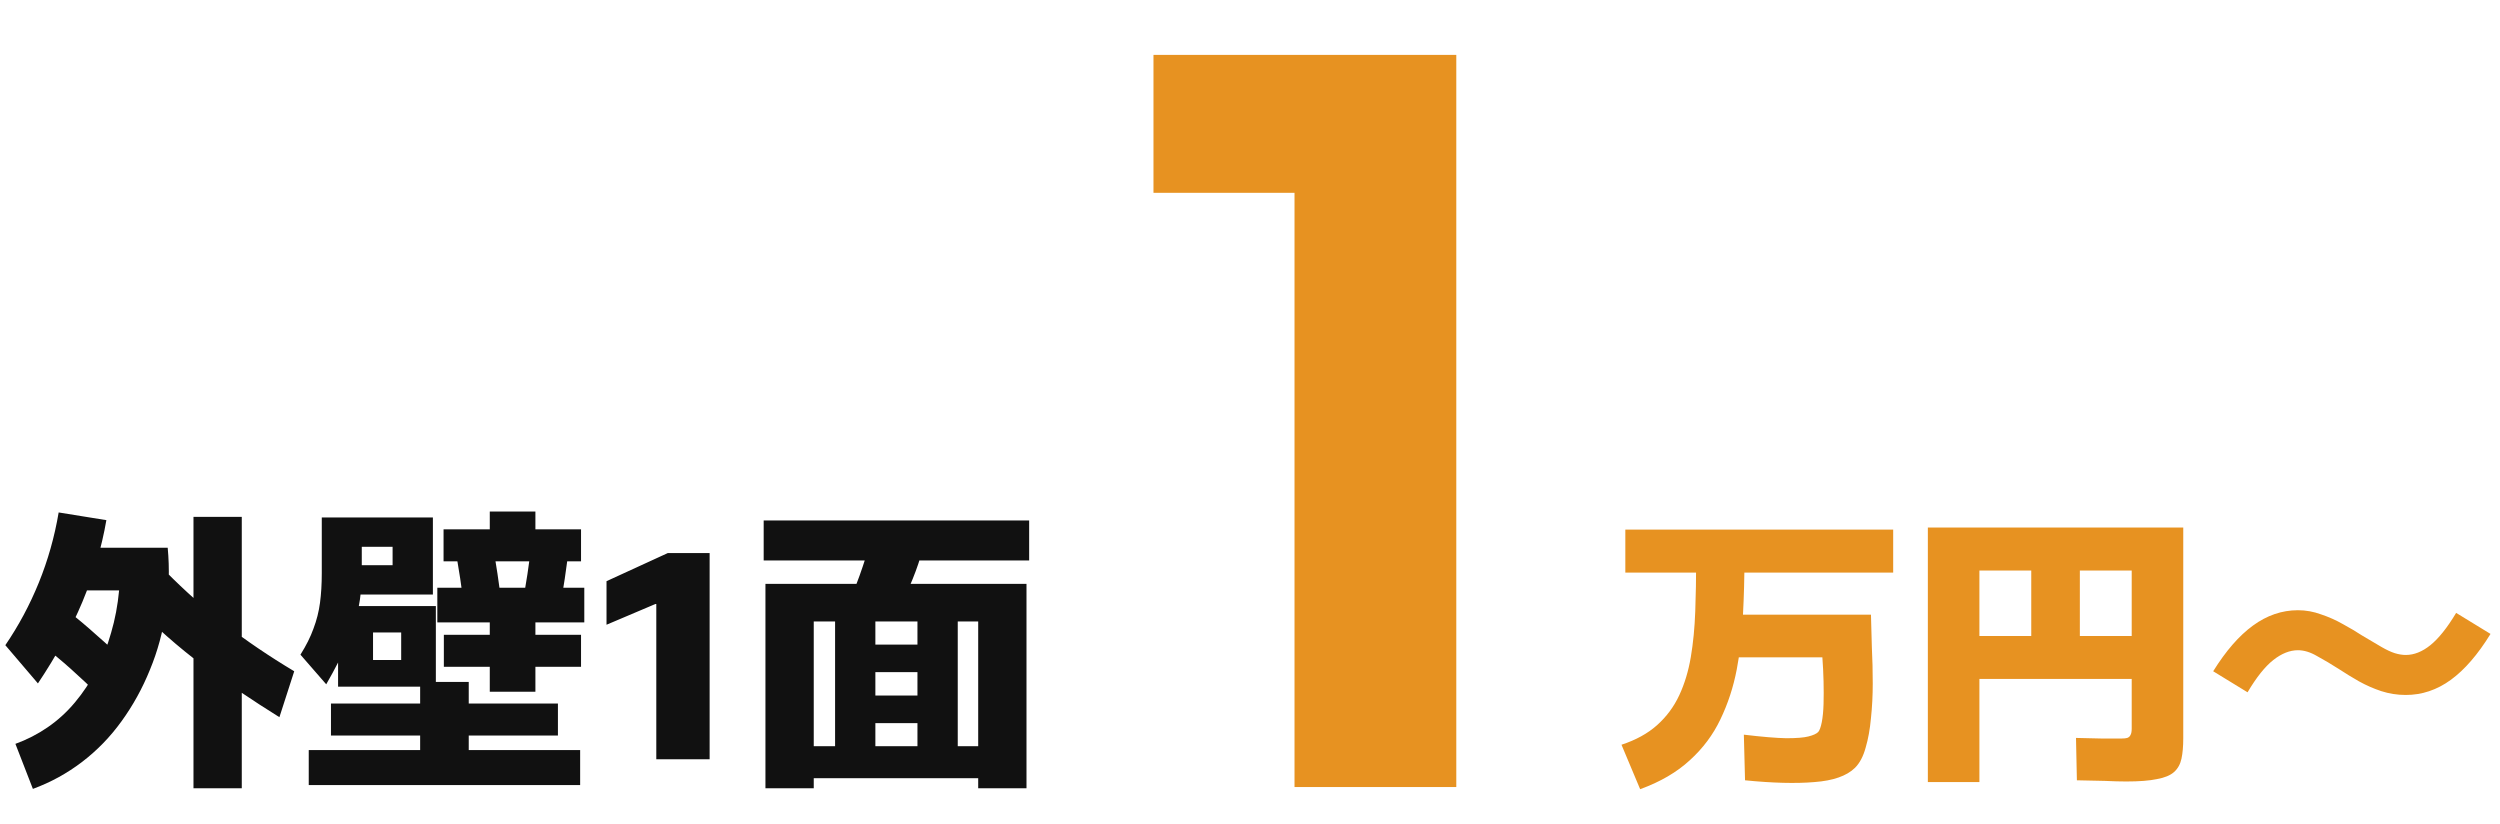 <svg width="270" height="89" viewBox="0 0 270 89" fill="none" xmlns="http://www.w3.org/2000/svg">
<mask id="mask0_2001_4306" style="mask-type:alpha" maskUnits="userSpaceOnUse" x="0" y="0" width="270" height="89">
<rect width="270" height="89" fill="#D9D9D9"/>
</mask>
<g mask="url(#mask0_2001_4306)">
<path d="M4.096 73.808L0.576 69.68C2.005 67.589 3.211 65.339 4.192 62.928C5.173 60.517 5.888 57.989 6.336 55.344L11.488 56.176C10.976 59.141 10.112 62.085 8.896 65.008C7.68 67.909 6.08 70.843 4.096 73.808ZM3.552 85.2L1.664 80.336C2.901 79.888 4.064 79.291 5.152 78.544C6.24 77.797 7.221 76.901 8.096 75.856C8.971 74.811 9.739 73.659 10.4 72.4C11.061 71.141 11.595 69.787 12 68.336C12.427 66.885 12.715 65.36 12.864 63.76H7.872V59.152H18.112C18.325 61.456 18.261 63.728 17.92 65.968C17.6 68.208 17.024 70.331 16.192 72.336C15.381 74.341 14.357 76.197 13.12 77.904C11.904 79.589 10.485 81.051 8.864 82.288C7.243 83.525 5.472 84.496 3.552 85.2ZM13.952 71.888L10.88 75.28C9.728 74.149 8.651 73.136 7.648 72.24C6.645 71.344 5.664 70.533 4.704 69.808L7.264 65.936C8.309 66.747 9.376 67.643 10.464 68.624C11.573 69.584 12.736 70.672 13.952 71.888ZM26.112 85.136H20.896V55.824H26.112V85.136ZM31.776 72.496L30.176 77.456C27.296 75.664 24.533 73.797 21.888 71.856C19.264 69.893 16.736 67.664 14.304 65.168L17.952 61.776C19.957 63.803 22.08 65.691 24.32 67.44C26.581 69.189 29.067 70.875 31.776 72.496ZM37.184 64.208V61.04H42.4V59.056H39.072V61.904C39.072 63.205 38.955 64.453 38.72 65.648C38.485 66.843 38.08 68.101 37.504 69.424C36.949 70.747 36.192 72.24 35.232 73.904L32.448 70.704C33.067 69.723 33.536 68.784 33.856 67.888C34.197 66.992 34.432 66.064 34.56 65.104C34.688 64.144 34.752 63.077 34.752 61.904V55.888H46.752V64.208H37.184ZM38.656 74.16V71.28H43.328V68.304H40.288V74.16H36.512V65.456H47.072V74.16H38.656ZM62.752 57.168V60.624H47.904V57.168H62.752ZM57.824 58.704H52.896V55.248H57.824V58.704ZM54.208 65.488L50.144 65.84C50.016 64.709 49.867 63.579 49.696 62.448C49.525 61.317 49.333 60.208 49.12 59.12L53.12 58.448C53.355 59.621 53.557 60.795 53.728 61.968C53.899 63.141 54.059 64.315 54.208 65.488ZM60.384 66L56.384 65.36C56.597 64.251 56.789 63.141 56.96 62.032C57.131 60.901 57.28 59.76 57.408 58.608L61.472 58.96C61.323 60.155 61.163 61.339 60.992 62.512C60.821 63.685 60.619 64.848 60.384 66ZM63.104 63.472V67.216H47.232V63.472H63.104ZM62.752 68.56V72.016H47.936V68.56H62.752ZM57.824 74.704H52.896V66.928H57.824V74.704ZM35.744 79.44V75.984H60.256V79.44H35.744ZM45.376 82.928V73.648H50.624V82.928H45.376ZM33.344 84.784V81.008H62.656V84.784H33.344ZM70.88 65.232H70.784L65.504 67.472V62.768L72.128 59.728H76.64V82H70.88V65.232ZM82.668 85.136V63.056H110.861V85.136H105.645V67.12H87.885V85.136H82.668ZM85.549 84.048V80.592H107.885V84.048H85.549ZM90.189 81.552V66.128H94.54V81.552H90.189ZM91.148 78.096V75.12H102.285V78.096H91.148ZM91.148 72.592V69.616H102.285V72.592H91.148ZM99.085 81.552V66.128H103.437V81.552H99.085ZM92.013 64.368C92.631 62.768 93.111 61.424 93.453 60.336C93.815 59.227 94.082 58.267 94.252 57.456L99.981 57.936C99.788 58.853 99.522 59.835 99.18 60.88C98.839 61.904 98.37 63.067 97.772 64.368H92.013ZM82.477 60.528V56.208H111.149V60.528H82.477Z" fill="#111111"/>
<path d="M175.536 61.84V57.2H204.464V61.84H175.536ZM177.136 85.232L175.12 80.432C176.677 79.92 177.957 79.216 178.96 78.32C179.984 77.403 180.784 76.325 181.36 75.088C181.936 73.851 182.352 72.475 182.608 70.96C182.864 69.445 183.024 67.803 183.088 66.032C183.152 64.261 183.184 62.395 183.184 60.432H188.4C188.4 62.395 188.347 64.389 188.24 66.416C188.155 68.443 187.931 70.405 187.568 72.304C187.205 74.203 186.619 75.995 185.808 77.68C185.019 79.344 183.92 80.816 182.512 82.096C181.104 83.397 179.312 84.443 177.136 85.232ZM188.464 84.272L188.336 79.344C190.299 79.579 191.824 79.707 192.912 79.728C194.021 79.728 194.821 79.664 195.312 79.536C195.824 79.408 196.176 79.248 196.368 79.056C196.517 78.885 196.645 78.533 196.752 78C196.859 77.445 196.923 76.784 196.944 76.016C196.965 75.248 196.965 74.437 196.944 73.584C196.923 72.709 196.88 71.845 196.816 70.992H186.128V66.384H202.064C202.085 67.451 202.117 68.624 202.16 69.904C202.224 71.184 202.256 72.485 202.256 73.808C202.256 75.109 202.192 76.357 202.064 77.552C201.957 78.747 201.765 79.813 201.488 80.752C201.232 81.691 200.848 82.416 200.336 82.928C199.44 83.803 197.979 84.315 195.952 84.464C193.947 84.635 191.451 84.571 188.464 84.272ZM208.208 84.464V56.976H235.792V79.728C235.792 80.603 235.728 81.339 235.6 81.936C235.472 82.533 235.205 83.013 234.8 83.376C234.395 83.739 233.776 83.995 232.944 84.144C232.133 84.315 231.035 84.4 229.648 84.4C228.987 84.4 228.208 84.379 227.312 84.336C226.416 84.315 225.413 84.293 224.304 84.272L224.208 79.696C225.104 79.717 226.021 79.739 226.96 79.76C227.899 79.76 228.624 79.76 229.136 79.76C229.392 79.76 229.595 79.739 229.744 79.696C229.915 79.632 230.032 79.525 230.096 79.376C230.181 79.227 230.224 79.003 230.224 78.704V61.616H213.776V84.464H208.208ZM210.48 73.328V68.688H231.952V73.328H210.48ZM219.376 70.256V58.864H224.624V70.256H219.376ZM265.264 66.192L268.976 68.464C267.611 70.683 266.181 72.336 264.688 73.424C263.195 74.512 261.573 75.056 259.824 75.056C258.907 75.056 258.021 74.917 257.168 74.64C256.336 74.363 255.536 74.011 254.768 73.584C254.021 73.157 253.307 72.72 252.624 72.272C251.792 71.739 251.003 71.269 250.256 70.864C249.531 70.437 248.837 70.224 248.176 70.224C247.301 70.224 246.416 70.576 245.52 71.28C244.624 71.984 243.696 73.147 242.736 74.768L239.024 72.496C240.389 70.299 241.819 68.656 243.312 67.568C244.827 66.459 246.448 65.904 248.176 65.904C249.029 65.904 249.861 66.053 250.672 66.352C251.504 66.629 252.293 66.981 253.04 67.408C253.787 67.813 254.469 68.219 255.088 68.624C255.941 69.136 256.645 69.552 257.2 69.872C257.755 70.192 258.235 70.416 258.64 70.544C259.067 70.672 259.461 70.736 259.824 70.736C260.72 70.736 261.605 70.384 262.48 69.68C263.376 68.955 264.304 67.792 265.264 66.192Z" fill="#E79221"/>
<path d="M139.808 85V5.928H157.28V85H139.808ZM124.576 20.824V5.928H156.16V20.824H124.576Z" fill="#E79221"/>
</g>
</svg>
